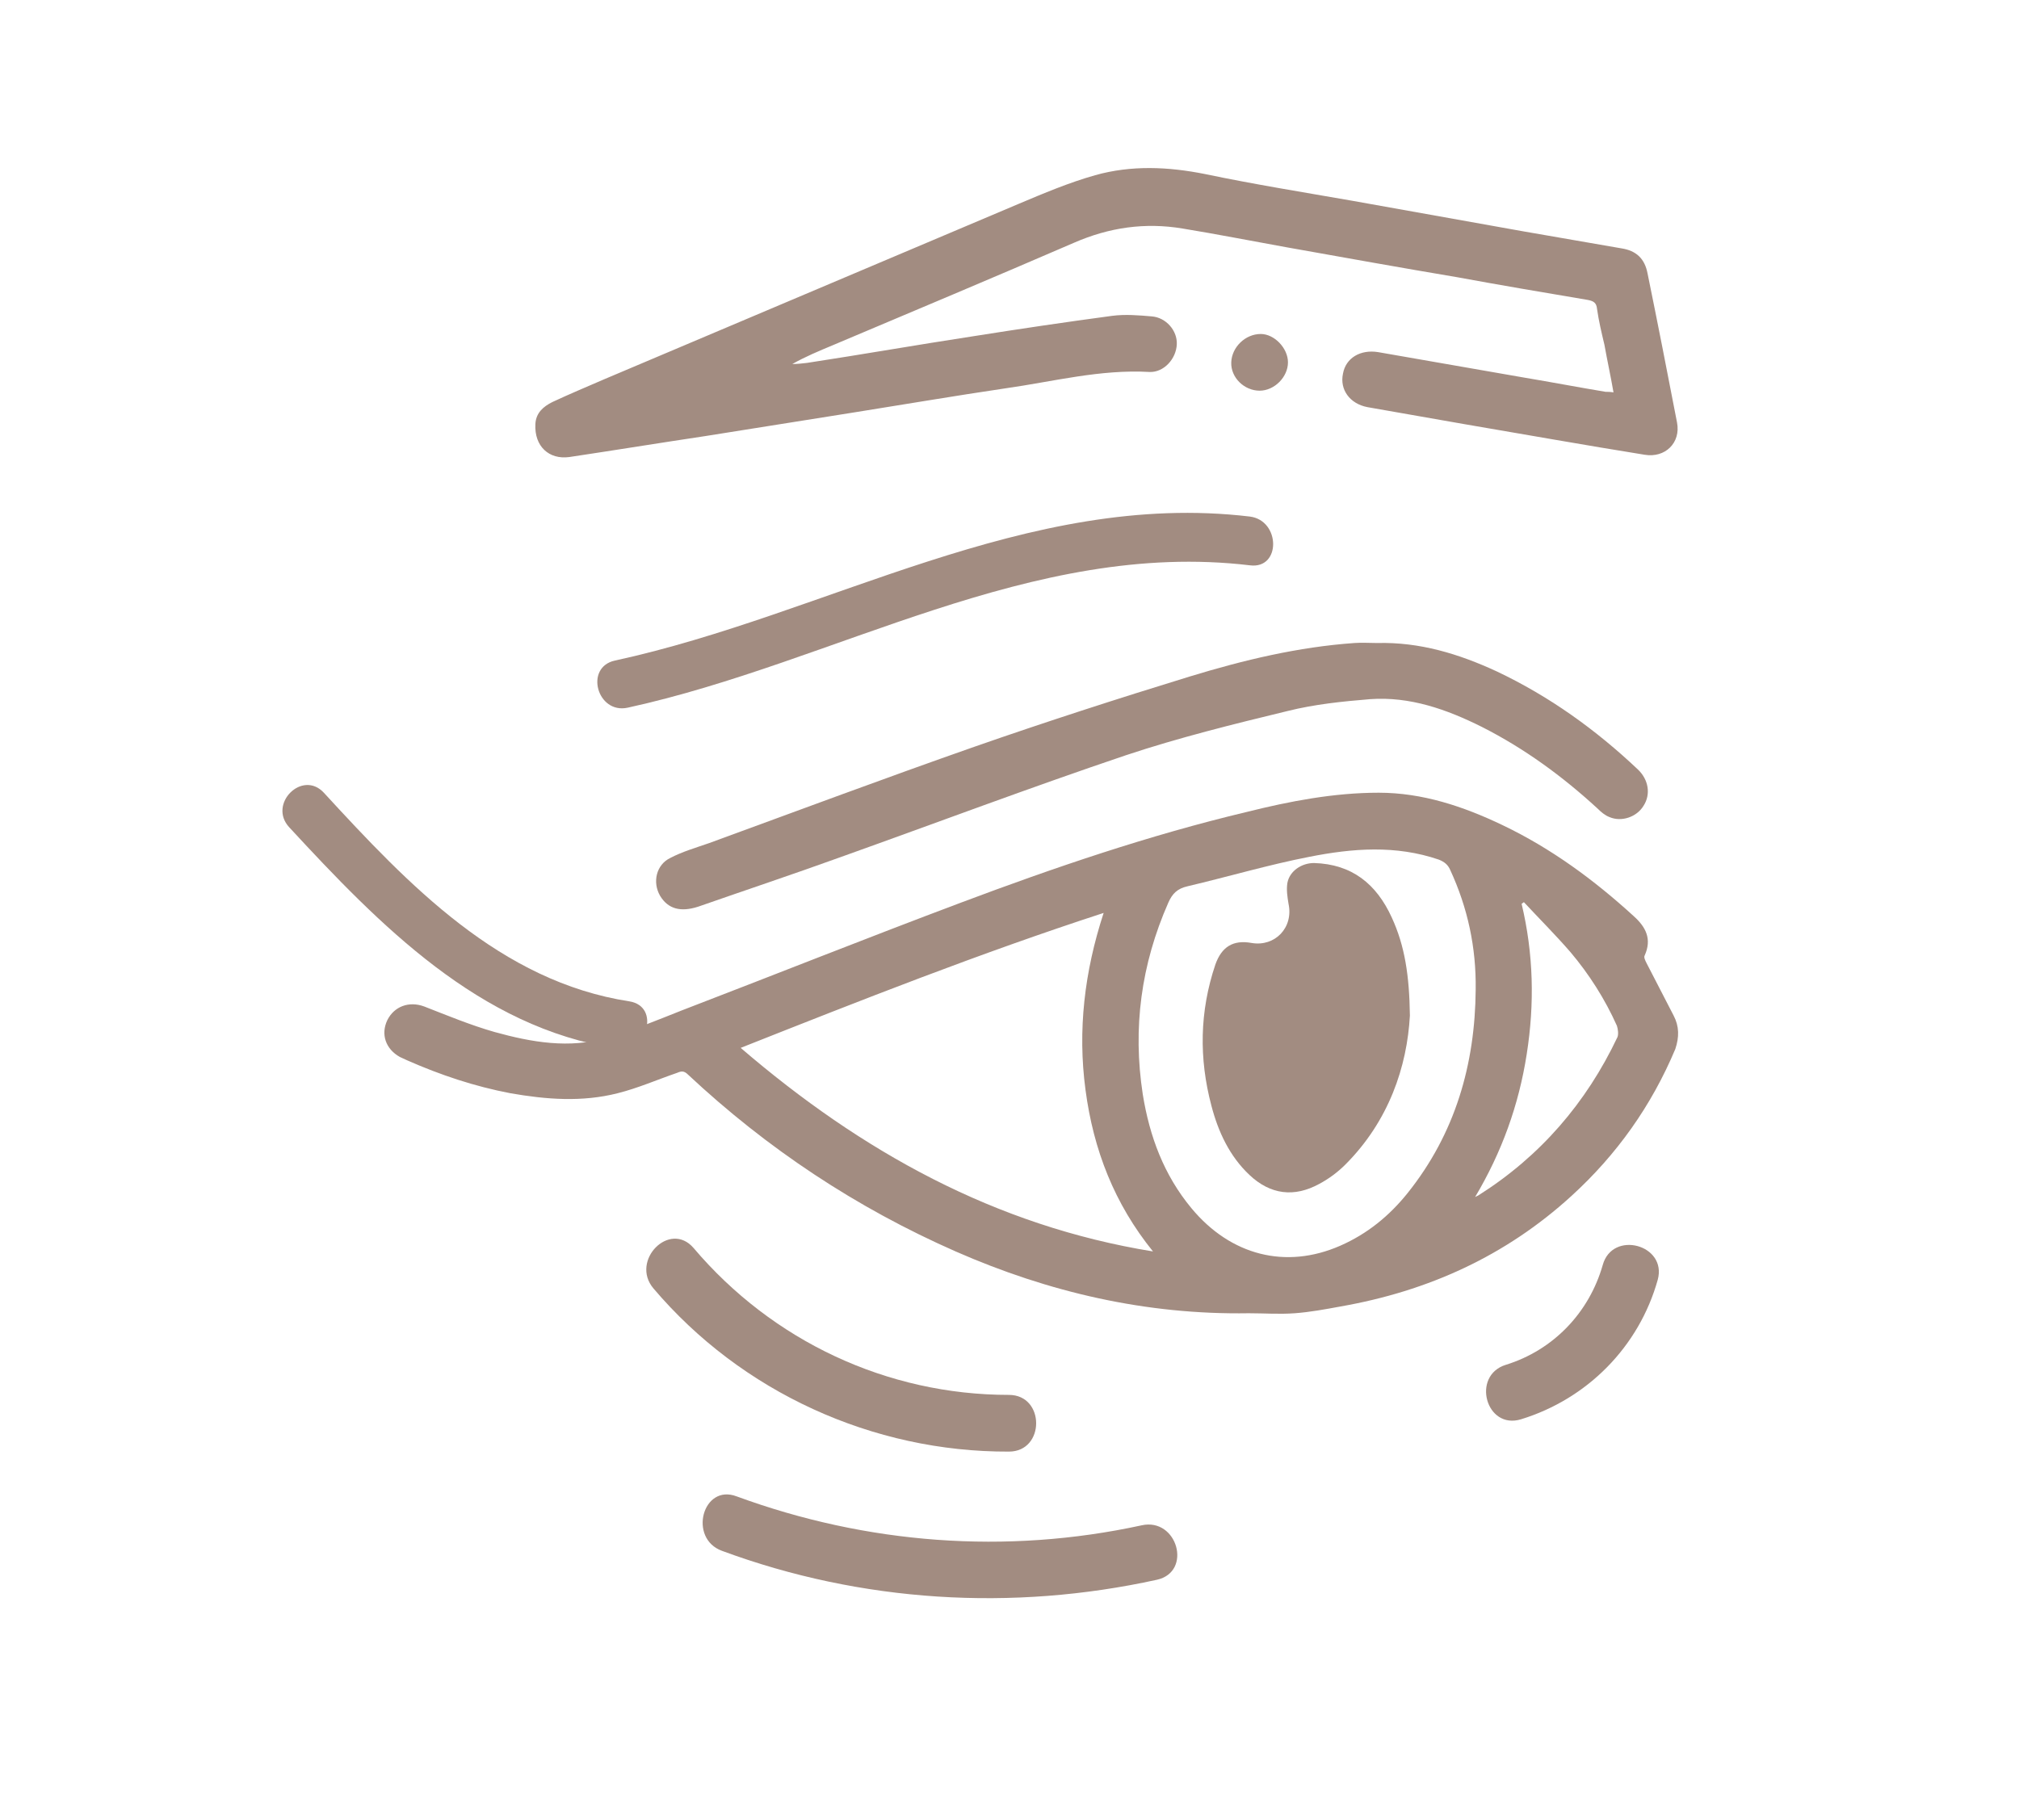 <svg xmlns="http://www.w3.org/2000/svg" xmlns:xlink="http://www.w3.org/1999/xlink" id="&#x5716;&#x5C64;_1" x="0px" y="0px" viewBox="0 0 356 321" style="enable-background:new 0 0 356 321;" xml:space="preserve"> <style type="text/css"> .st0{fill:#A28C81;} .st1{fill:#FFFFFF;} </style> <path class="st0" d="M295.1,179.1c-1.6-3.1-3.2-6.2-4.8-9.3c-0.2-0.4-0.5-1-0.3-1.3c1.3-2.9,0.2-5-1.9-6.9c-7-6.4-14.6-12-23.2-16.1 c-6.9-3.3-14.1-5.7-21.8-5.7c-7.9,0-15.7,1.5-23.3,3.4c-17.2,4.1-33.9,9.8-50.4,16c-16.5,6.2-32.8,12.7-49.2,19 c-4.3,1.7-8.6,3.5-13.1,4.8c-6.7,2-13.4,0.8-19.9-1c-4.2-1.2-8.3-2.9-12.4-4.5c-2.7-1-5.3,0-6.5,2.4c-1.2,2.5-0.3,5.1,2.2,6.5 c0.4,0.2,0.9,0.4,1.3,0.6c5.9,2.6,11.9,4.6,18.2,5.8c6.3,1.1,12.6,1.6,18.9,0c3.6-0.9,7-2.4,10.5-3.6c0.7-0.3,1.2-0.4,1.9,0.3 c14,13.1,29.7,23.5,47.2,31.2c16.4,7.2,33.6,11.2,51.7,10.9c2.7,0,5.4,0.2,8.1,0c2.7-0.2,5.4-0.7,8.1-1.2 c15.4-2.7,29.1-8.9,40.7-19.5c8-7.3,14.1-15.9,18.3-25.9C296.1,182.9,296.1,181,295.1,179.1z M130.6,184.8 c21.2-8.4,42.2-16.7,64-23.8c-3.4,10.4-4.6,20.7-3.2,31.2c1.4,10.6,5.1,20.1,11.9,28.5C175.5,216.2,151.9,203.1,130.6,184.8z M236.3,219.7c-9.6,4.2-19.3,1.7-26.2-6.6c-4.9-5.9-7.4-12.7-8.6-20.1c-1.8-11.7-0.3-22.9,4.5-33.8c0.7-1.6,1.6-2.5,3.4-2.9 c7.2-1.7,14.3-3.8,21.5-5.2c7.6-1.5,15.2-2.1,22.8,0.5c1,0.4,1.6,0.9,2,1.8c3.1,6.7,4.6,13.7,4.5,21.1c-0.1,13.2-3.6,25.4-12,35.9 C245,214.4,241.1,217.6,236.3,219.7z M285.2,182.9c-5.5,11.6-13.6,21-24.5,27.9c-0.2,0.1-0.4,0.2-0.6,0.3c4.7-7.9,7.7-16.2,9.1-25.2 c1.4-8.9,1.2-17.7-0.9-26.5c0.1-0.1,0.3-0.2,0.4-0.3c2.7,2.9,5.6,5.8,8.2,8.8c3.3,3.9,6.1,8.3,8.2,13 C285.3,181.5,285.4,182.4,285.2,182.9z"></path> <path class="st0" d="M100.4,80.6c8-1.2,16-2.5,24-3.7c8.8-1.4,17.6-2.8,26.4-4.2c8.8-1.4,17.6-2.9,26.4-4.2 c8.5-1.2,16.8-3.4,25.5-2.9c2.5,0.1,4.7-2.3,4.8-4.9c0.1-2.4-1.9-4.7-4.4-4.9c-2.3-0.2-4.7-0.4-7-0.1c-8.2,1.1-16.3,2.3-24.5,3.6 c-9.8,1.5-19.5,3.2-29.3,4.7c-0.9,0.1-1.7,0.2-2.6,0.2c2.3-1.3,4.7-2.3,7.1-3.3c14.2-6,28.5-12,42.6-18.1c6.2-2.7,12.5-3.6,19.1-2.5 c6.1,1,12.2,2.2,18.3,3.3c10.1,1.8,20.1,3.6,30.2,5.3c7.6,1.4,15.3,2.7,23,4c1,0.2,1.5,0.5,1.6,1.6c0.3,2.1,0.8,4.2,1.3,6.3 c0.5,2.8,1.1,5.5,1.6,8.4c-0.6-0.1-1-0.1-1.4-0.1c-4.8-0.8-9.5-1.7-14.3-2.5c-8.6-1.5-17.2-3-25.8-4.5c-3.1-0.5-5.7,1-6.2,3.8 c-0.6,2.8,1.2,5.3,4.3,5.9c5.7,1,11.4,2,17.1,3c10.6,1.8,21.2,3.7,31.8,5.4c3.6,0.6,6.4-2.1,5.7-5.7c-1.7-8.8-3.4-17.5-5.2-26.3 c-0.5-2.6-2-4-4.6-4.4c-5.8-1-11.5-2-17.3-3c-10.1-1.8-20.1-3.6-30.2-5.4c-8.6-1.5-17.3-2.9-25.9-4.7c-6.5-1.3-13-1.6-19.4,0.2 c-4.6,1.3-9.1,3.2-13.6,5.1c-24.3,10.3-48.7,20.6-73,30.9c-3,1.3-6.1,2.6-9.1,4c-1.6,0.8-2.9,1.9-3,3.9 C94.2,78.7,96.8,81.1,100.4,80.6z"></path> <path class="st0" d="M171.8,131.7c-15.7,5.5-31.2,11.3-46.8,17c-2.3,0.8-4.7,1.5-6.8,2.6c-2.5,1.2-3.2,4.3-1.8,6.7 c1.4,2.3,3.6,2.9,6.7,1.9c8.3-2.9,16.7-5.7,25-8.7c16.8-6,33.5-12.3,50.4-18c9.3-3.1,19-5.5,28.5-7.8c4.8-1.2,9.7-1.7,14.6-2.1 c7-0.5,13.5,1.8,19.7,4.9c7.5,3.8,14.2,8.7,20.4,14.4c0.6,0.6,1.3,1.2,2.1,1.5c2.1,0.9,4.8,0,6-2c1.3-2,0.9-4.6-1-6.4 c-7.4-7-15.6-12.9-24.9-17.3c-6.7-3.1-13.6-5.2-21.1-5c-1.3,0-2.7-0.1-4,0c-9.9,0.7-19.5,3-29,5.9 C197.1,123.2,184.4,127.3,171.8,131.7z"></path> <path class="st0" d="M227.1,63.9c0-2.5-2.4-5-4.8-5c-2.7,0-5.1,2.3-5.2,5c-0.1,2.7,2.3,5,5,5C224.7,68.9,227.1,66.5,227.1,63.9z"></path> <path class="st0" d="M231.7,152.2c-2.2,0-4.3,1.4-4.7,3.5c-0.2,1.2,0,2.5,0.2,3.7c0.9,4.2-2.4,7.6-6.5,6.9c-3.3-0.6-5.3,0.7-6.4,3.8 c-2.8,8.3-2.9,16.6-0.7,24.9c1.2,4.6,3.2,8.9,6.7,12.2c3.7,3.5,7.9,4,12.3,1.6c1.7-0.9,3.3-2.1,4.6-3.4c7.7-7.7,10.9-17.3,11.4-26.3 c-0.1-7.1-0.9-12.3-3.2-17.3C242.7,155.9,238.4,152.4,231.7,152.2z"></path> <g> <g> <path class="st0" d="M111,176.6c-22.8-3.5-39-20.6-53.9-36.8c-3.8-4.1-9.9,2-6.1,6.1c15.9,17.2,33.5,35.3,57.7,39 C114.1,185.8,116.5,177.5,111,176.6L111,176.6z"></path> </g> </g> <g> <g> <path class="st0" d="M220.4,91.1c-39.4-4.7-74.6,17.3-112,25.4c-5.4,1.2-3.1,9.5,2.3,8.3c36.6-8,71.1-29.7,109.7-25.1 C225.9,100.4,225.8,91.8,220.4,91.1L220.4,91.1z"></path> </g> </g> <g> <g> <path class="st0" d="M115.2,227.2c15.5,18.3,38.7,28.9,62.7,28.8c6.4,0,6.4-10,0-10c-21.5,0-41.7-9.5-55.6-25.9 C118.1,215.2,111.1,222.3,115.2,227.2L115.2,227.2z"></path> </g> </g> <g> <g> <path class="st0" d="M127.3,273.5c24.6,9.1,51.2,10.7,76.7,5.1c6.3-1.4,3.6-11-2.7-9.6c-23.9,5.2-48.5,3.3-71.4-5.1 C123.9,261.6,121.3,271.3,127.3,273.5L127.3,273.5z"></path> </g> </g> <g> <g> <path class="st0" d="M282.6,223.1c-2.4,8.4-8.7,15-17.1,17.6c-6.1,1.9-3.5,11.5,2.7,9.6c11.7-3.6,20.8-12.8,24.1-24.6 C294,219.5,284.3,216.9,282.6,223.1L282.6,223.1z"></path> </g> </g> </svg>